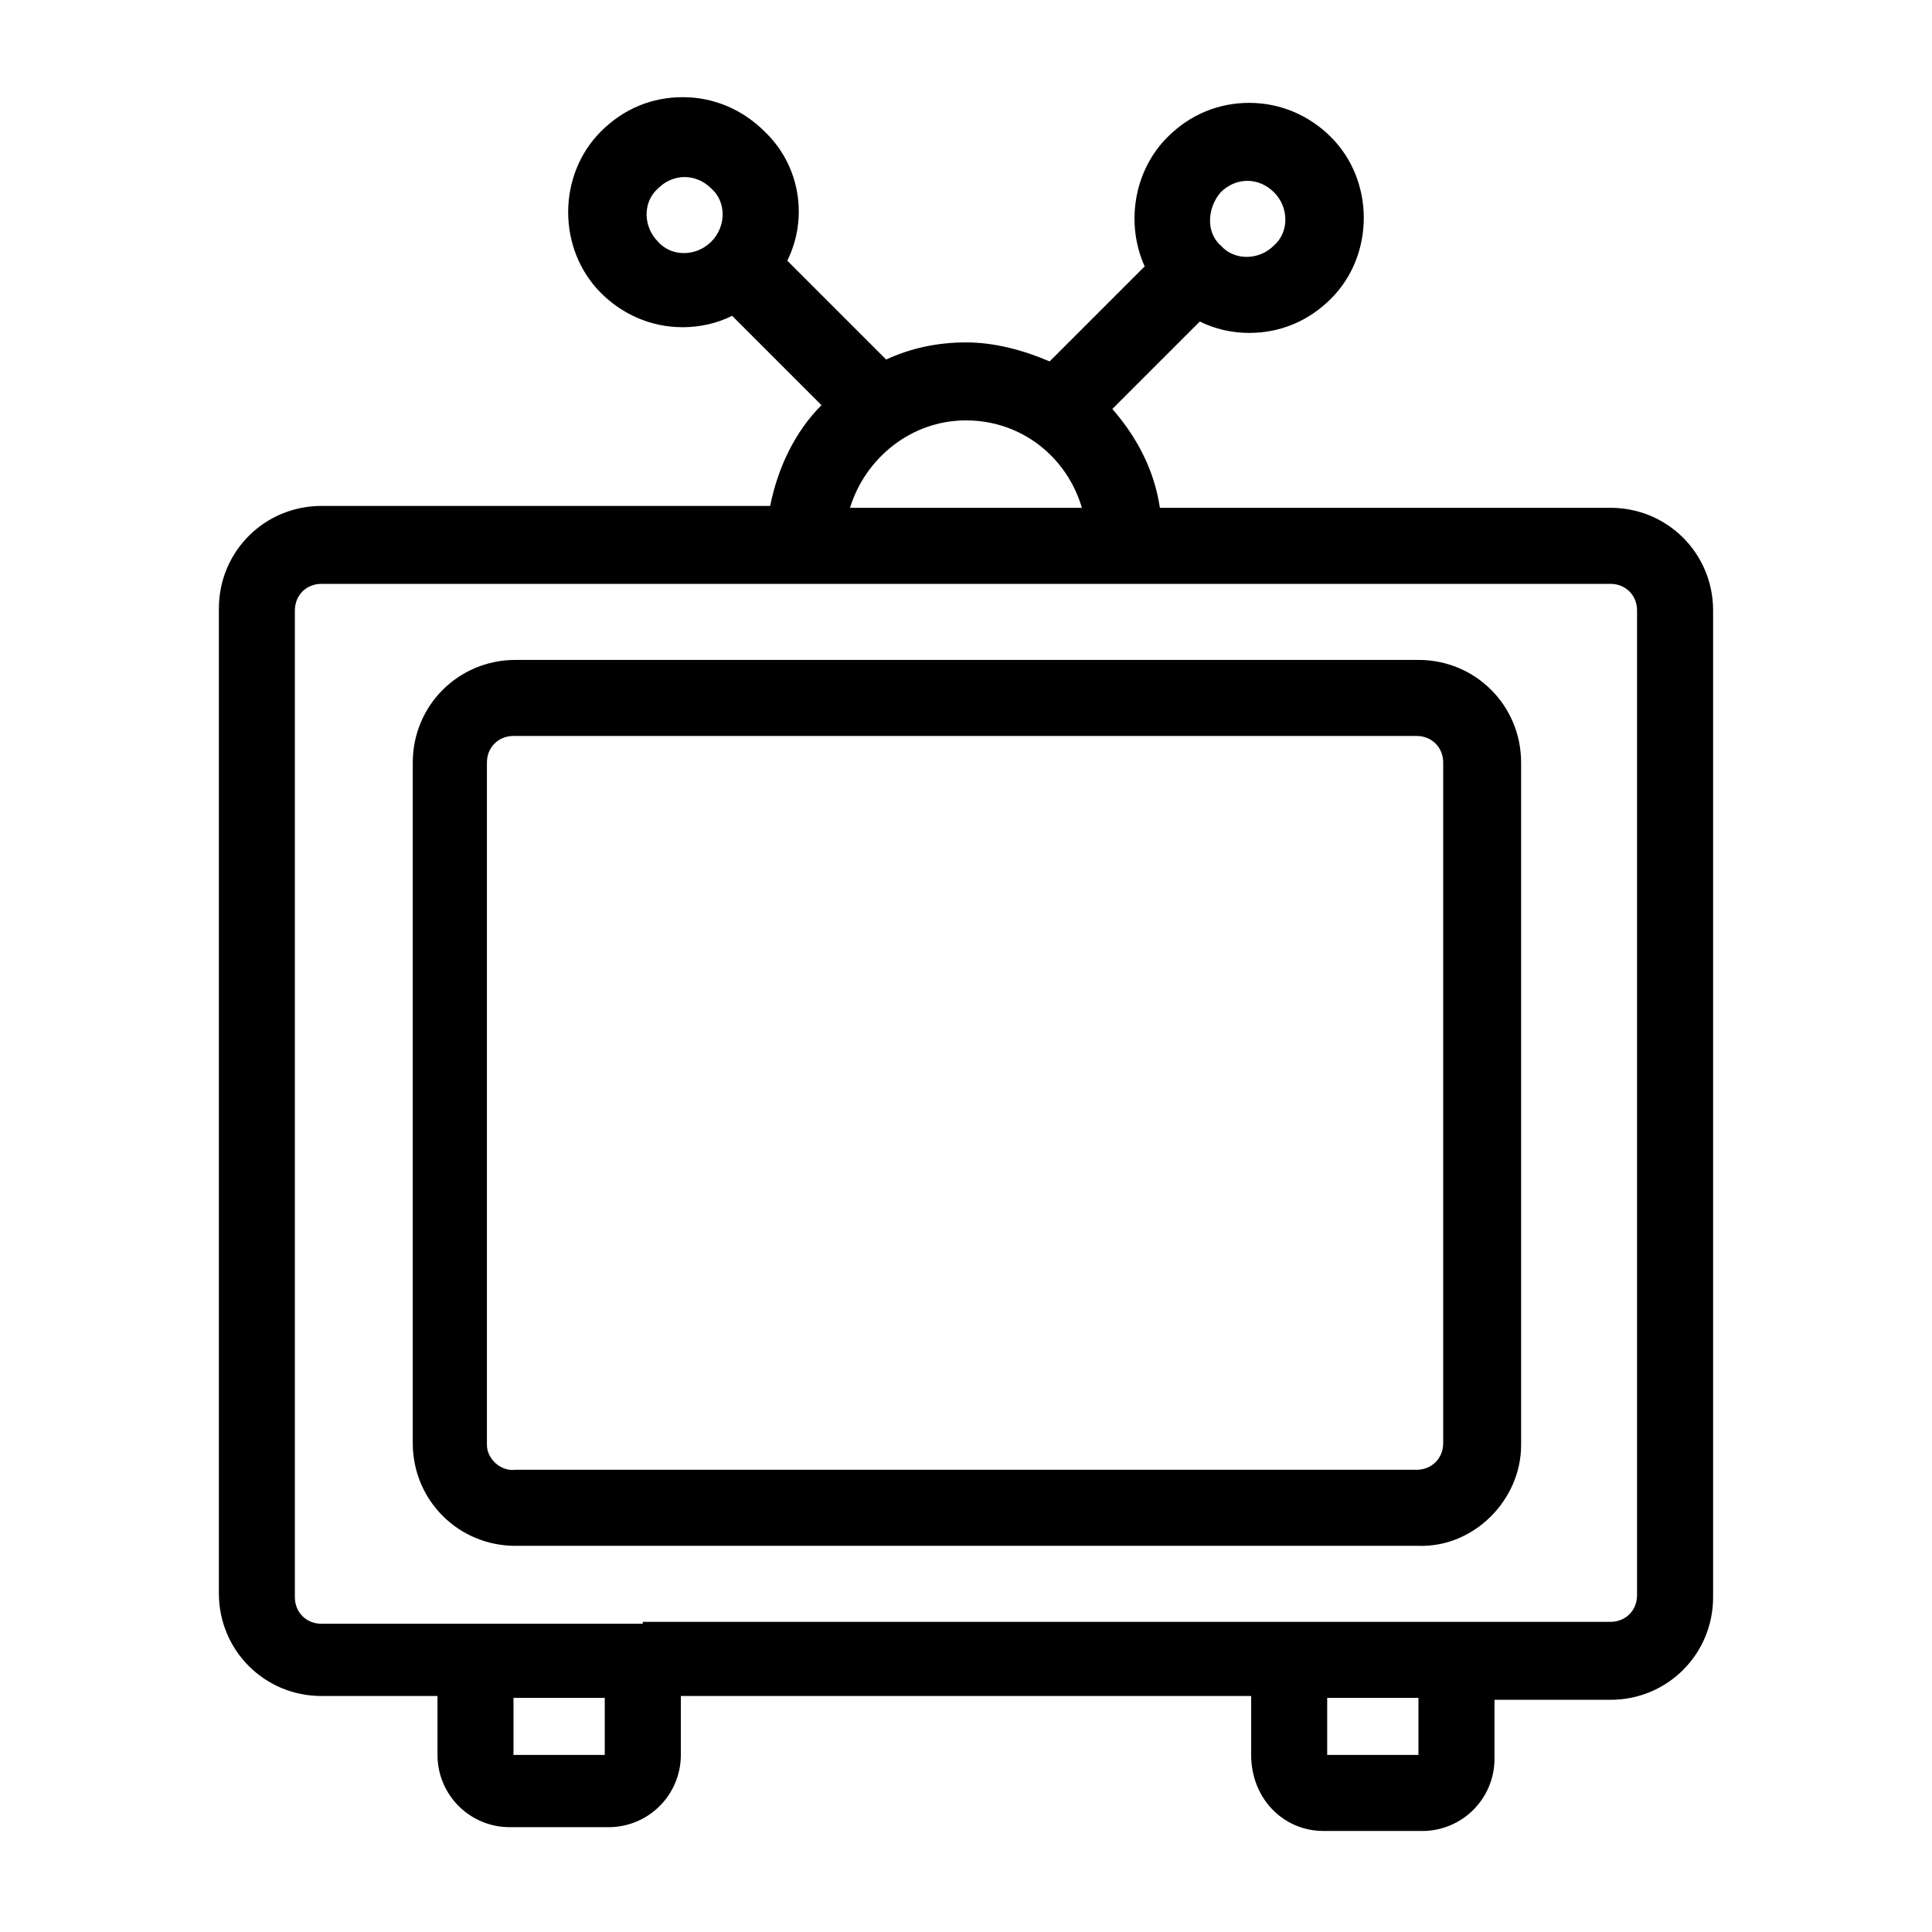 <?xml version="1.0" encoding="UTF-8"?>
<!-- Uploaded to: ICON Repo, www.svgrepo.com, Generator: ICON Repo Mixer Tools -->
<svg fill="#000000" width="800px" height="800px" version="1.1" viewBox="144 144 512 512" xmlns="http://www.w3.org/2000/svg">
 <g>
  <path d="m547.11 526.96v-180.87c0-15.113-12.09-27.207-27.207-27.207l-239.31 0.004c-15.113 0-27.207 12.09-27.207 27.207v180.36c0 15.113 12.09 27.207 27.207 27.207h239.31c14.613 0.5 27.207-12.094 27.207-26.707zm-274.07 0v-180.87c0-4.031 3.023-7.055 7.055-7.055h239.31c4.031 0 7.055 3.023 7.055 7.055v180.36c0 4.031-3.023 7.055-7.055 7.055h-238.81c-4.027 0.504-7.555-3.023-7.555-6.551z"/>
  <path d="m494.71 629.23h26.199c10.578 0 19.145-8.566 19.145-19.145v-15.617h30.73c15.113 0 27.207-12.09 27.207-27.207v-261.48c0-15.113-12.09-27.207-27.207-27.207l-119.4 0.004c-1.512-10.078-6.047-18.641-12.594-26.199l23.176-23.176c4.031 2.016 8.566 3.023 13.098 3.023 8.062 0 15.617-3.023 21.664-9.07 11.586-11.586 11.586-31.234 0-42.824-5.543-5.543-13.098-9.07-21.664-9.07-8.062 0-15.617 3.023-21.664 9.07-9.07 9.07-11.082 23.176-6.047 34.258l-25.191 25.191c-7.055-3.023-14.609-5.039-22.168-5.039s-14.609 1.512-21.16 4.535l-26.199-26.199c5.543-11.082 3.527-25.191-6.047-34.258-5.543-5.543-13.098-9.07-21.664-9.07-8.062 0-15.617 3.023-21.664 9.07-11.586 11.586-11.586 31.234 0 42.824 5.543 5.543 13.098 9.07 21.664 9.07 4.535 0 9.07-1.008 13.098-3.023l23.68 23.68c-7.055 7.055-11.586 16.625-13.602 26.703h-118.89c-15.113 0-27.207 12.09-27.207 27.207v260.97c0 15.113 12.09 27.207 27.207 27.207h30.73v15.617c0 10.578 8.566 19.145 19.145 19.145h26.199c10.578 0 19.145-8.566 19.145-19.145v-15.617l151.14-0.004v15.617c0 11.59 8.562 20.152 19.145 20.152zm-27.207-434.28c2.016-2.016 4.535-3.023 7.055-3.023s5.039 1.008 7.055 3.023c4.031 4.031 4.031 10.578 0 14.105-4.031 4.031-10.578 4.031-14.105 0-4.035-3.527-3.531-10.078-0.004-14.105zm-135.02 13.098c-4.031 4.031-10.578 4.031-14.105 0-4.031-4.031-4.031-10.578 0-14.105 2.016-2.016 4.535-3.023 7.055-3.023s5.039 1.008 7.055 3.023c4.027 3.527 4.027 10.074-0.004 14.105zm187.42 401.03h-24.184v-15.113h24.184zm-119.91-353.67c14.609 0 26.703 9.574 30.73 23.176h-61.465c4.031-13.102 16.121-23.176 30.734-23.176zm-95.727 353.67h-24.184v-15.113h24.184zm10.078-34.762h-85.145c-4.031 0-7.055-3.023-7.055-7.055v-261.48c0-4.031 3.023-7.055 7.055-7.055h341.58c4.031 0 7.055 3.023 7.055 7.055v260.97c0 4.031-3.023 7.055-7.055 7.055h-256.44z"/>
 </g>
</svg>